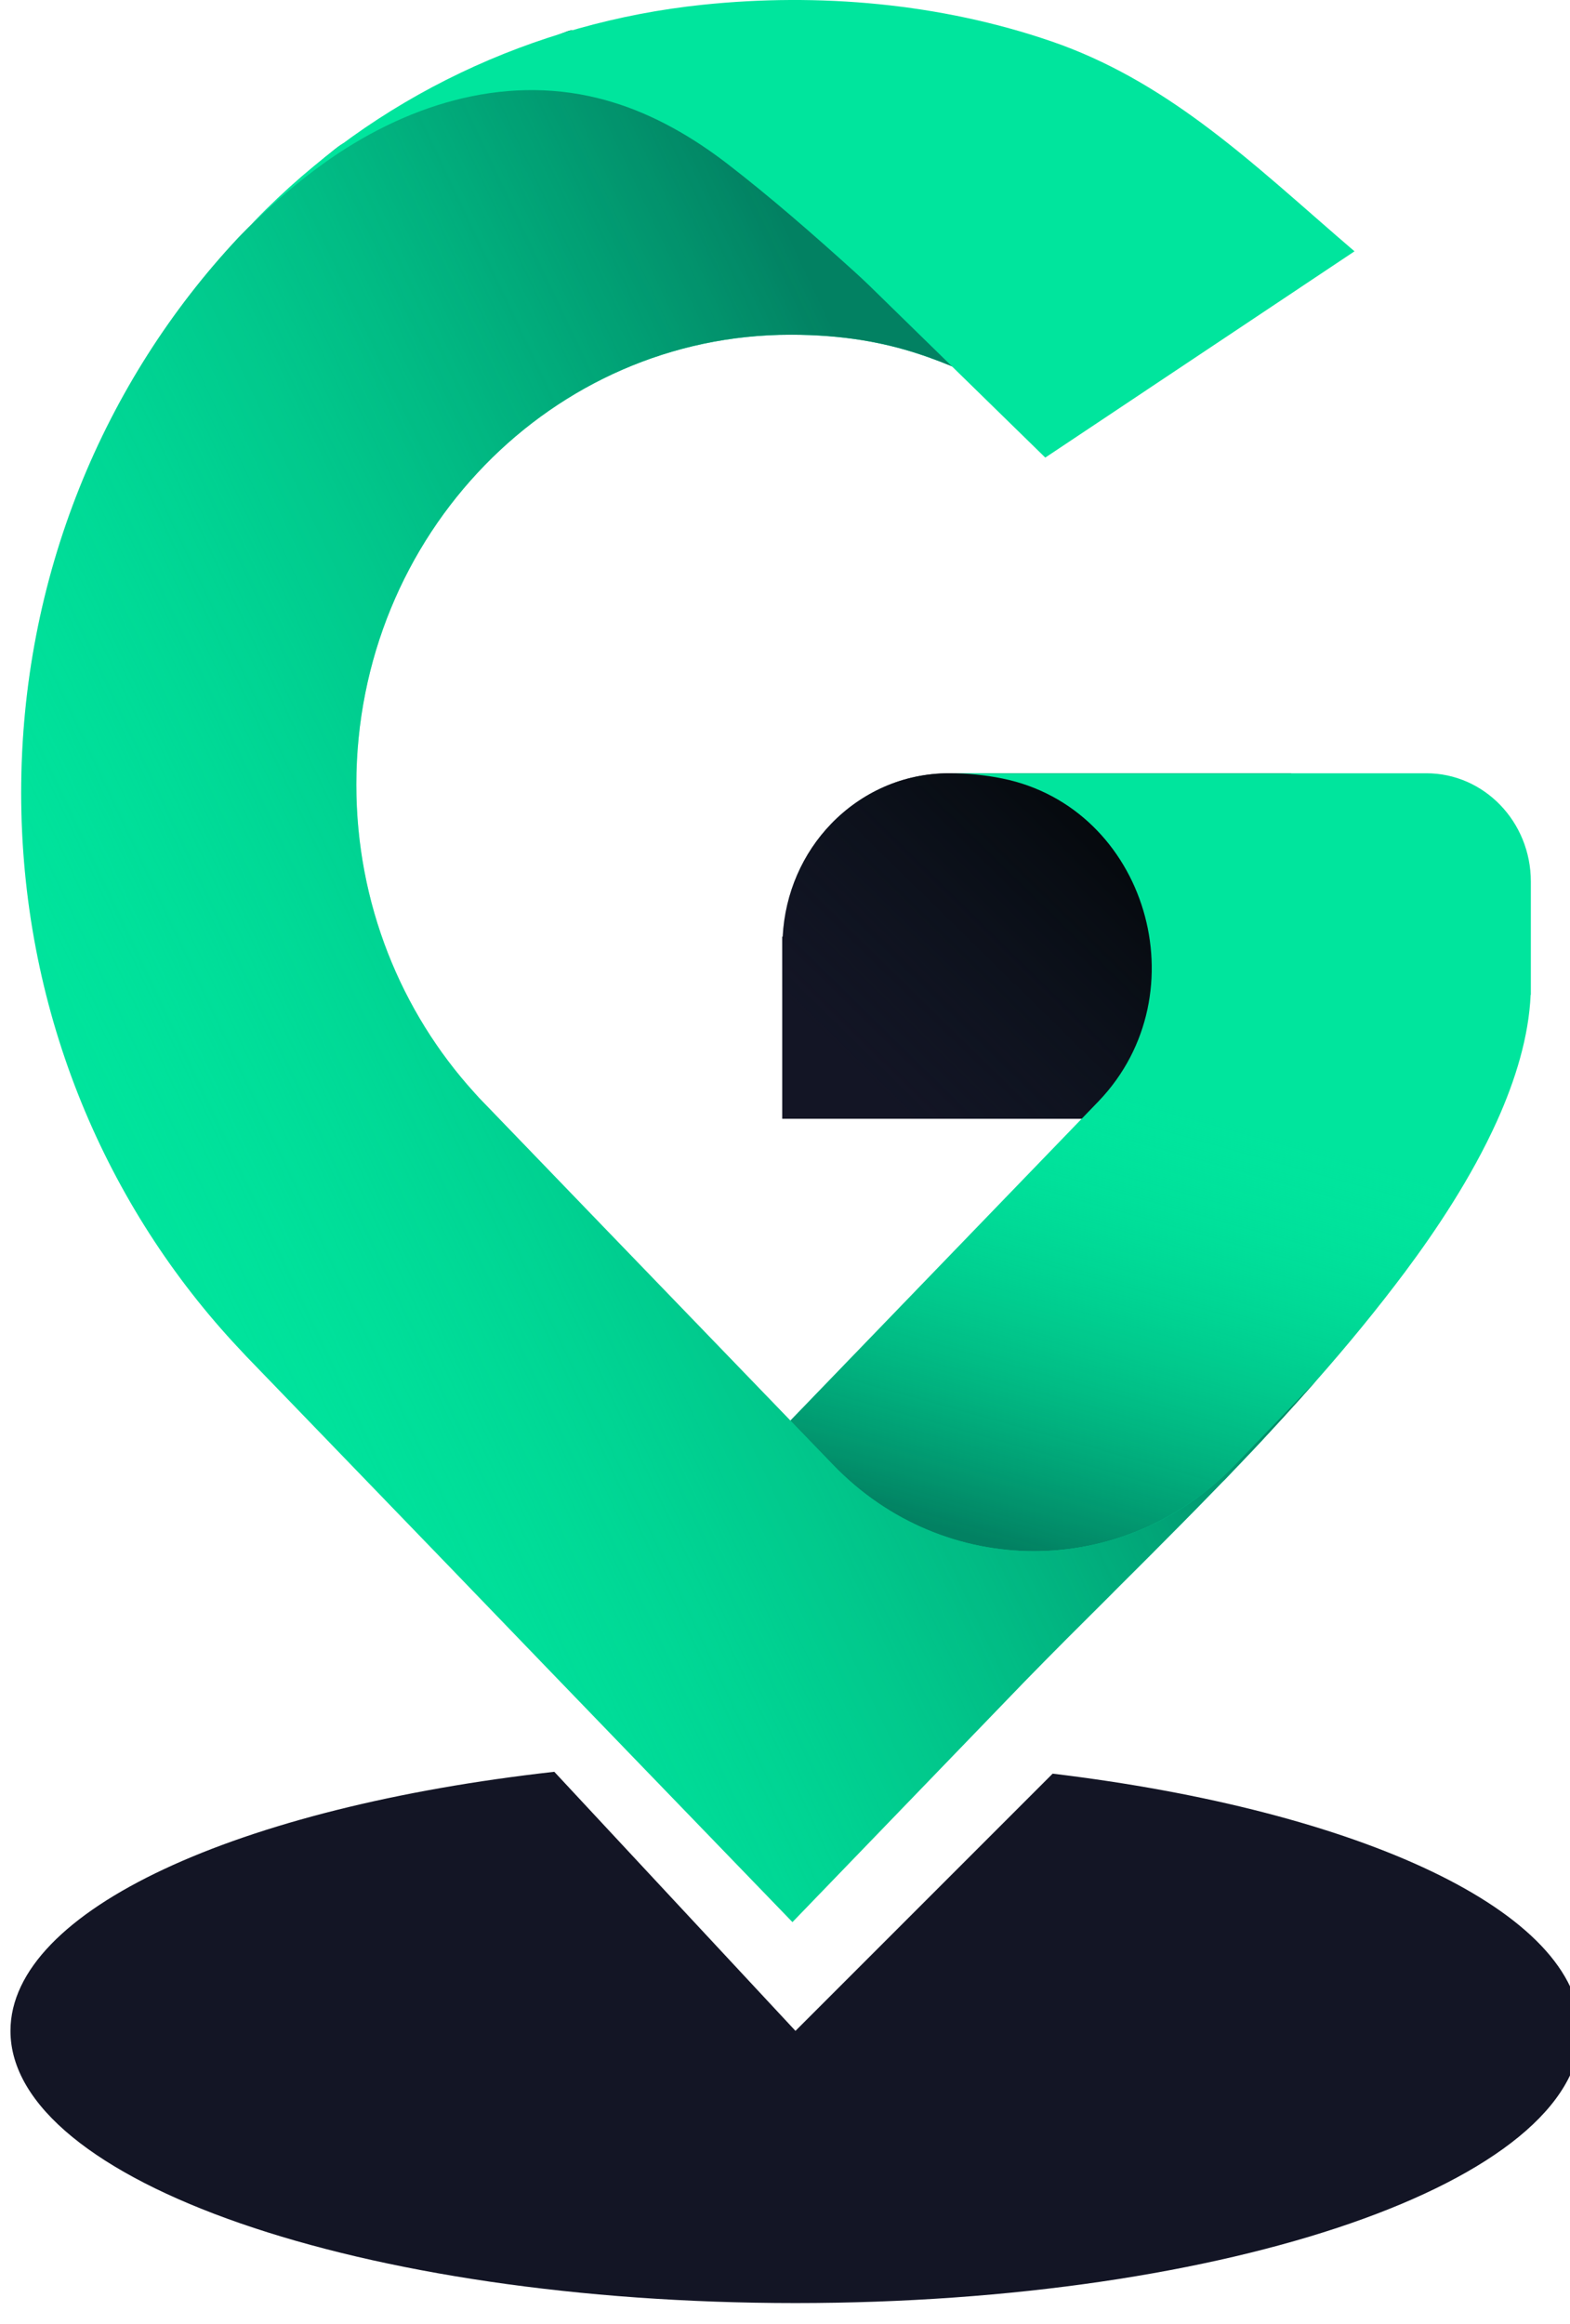 <svg width="75" height="111" viewBox="0 0 75 111" fill="none" xmlns="http://www.w3.org/2000/svg">
<g clip-path="url(#clip0_11_784)">
<path d="M45.343 36.933H45.336C43.134 36.933 41.145 37.856 39.702 39.351C38.354 40.748 37.498 42.639 37.389 44.74L37.367 44.737V53.435H61.676V36.933H45.343Z" fill="#131525"/>
<path d="M45.343 36.933H45.336C43.134 36.933 41.145 37.856 39.702 39.351C38.354 40.748 37.498 42.639 37.389 44.74L37.367 44.737V53.435H61.676V36.933H45.343Z" fill="url(#paint0_linear_11_784)"/>
<path fill-rule="evenodd" clip-rule="evenodd" d="M67.124 60.744C68.582 58.791 70.29 56.251 71.513 53.542C72.402 51.568 73.032 49.505 73.12 47.512L73.129 47.519V47.248C73.131 47.11 73.131 46.972 73.129 46.836V42.104C73.129 39.248 70.894 36.933 68.137 36.933H61.428C61.407 36.933 61.386 36.933 61.364 36.933H45.347C46.216 36.933 47.07 37.017 47.888 37.184C54.766 38.581 57.417 47.438 52.483 52.596L32.298 73.508L32.44 76.612C34.466 78.711 50.987 76.969 50.987 76.969L58.501 70.68L60.128 68.972L62.882 65.94C64.355 64.269 65.776 62.545 67.124 60.744Z" fill="#00E59D"/>
<path fill-rule="evenodd" clip-rule="evenodd" d="M67.124 60.744C68.582 58.791 70.29 56.251 71.513 53.542C72.402 51.568 73.032 49.505 73.12 47.512L73.129 47.519V47.248C73.131 47.11 73.131 46.972 73.129 46.836V42.104C73.129 39.248 70.894 36.933 68.137 36.933H61.428C61.407 36.933 61.386 36.933 61.364 36.933H45.347C46.216 36.933 47.07 37.017 47.888 37.184C54.766 38.581 57.417 47.438 52.483 52.596L32.298 73.508L32.44 76.612C34.466 78.711 50.987 76.969 50.987 76.969L58.501 70.68L60.128 68.972L62.882 65.94C64.355 64.269 65.776 62.545 67.124 60.744Z" fill="url(#paint1_linear_11_784)"/>
<path d="M62.88 65.939C61.842 67.129 60.774 68.288 59.691 69.433L59.61 69.517C57.533 71.707 55.398 73.843 53.262 75.971L52.99 76.246C51.635 77.597 50.272 78.947 48.932 80.328L48.88 80.381L37.856 91.803L30.624 84.318L26.308 79.847L21.374 74.728L11.771 64.787C11.558 64.558 11.351 64.336 11.138 64.108C4.863 57.279 1.012 48.04 1.012 37.862C1.012 27.555 4.967 18.201 11.388 11.349L11.558 11.174C11.72 11.006 11.882 10.846 12.044 10.686C12.198 10.533 12.36 10.38 12.522 10.228C13.634 9.16 14.724 8.176 15.468 7.558C15.505 7.519 15.542 7.489 15.579 7.466C15.91 7.191 16.153 7.001 16.285 6.917C16.315 6.901 16.337 6.886 16.366 6.871C16.374 6.856 16.381 6.848 16.396 6.856C19.879 4.719 25.241 2.186 26.868 1.584C26.89 1.576 26.912 1.568 26.934 1.561C27.126 1.484 27.259 1.446 27.317 1.446H27.325C29.313 2.049 40.065 4.338 41.715 5.612C43.791 7.214 43.49 8.519 45.441 10.281C45.684 10.502 48.247 12.463 48.49 12.692C50.095 14.203 48.262 13.303 50.117 14.477C50.913 14.981 48.313 18.628 49.167 18.849C48.991 18.819 48.821 18.78 48.659 18.735C48.534 18.704 48.416 18.666 48.291 18.628C48.262 18.62 48.225 18.613 48.195 18.597C48.041 18.544 47.886 18.491 47.731 18.43C47.709 18.43 47.687 18.414 47.665 18.407C45.382 17.544 42.915 15.988 37.76 15.988C32.067 15.988 26.905 18.369 23.164 22.214C19.371 26.105 17.022 31.506 17.022 37.473C17.022 43.164 19.165 48.337 22.656 52.182C22.796 52.343 22.943 52.503 23.098 52.656L28.842 58.614L39.807 69.975C45.102 75.46 53.689 75.46 58.984 69.975L62.88 65.939Z" fill="#00E59D"/>
<path d="M62.88 65.939C61.842 67.129 60.774 68.288 59.691 69.433L59.61 69.517C57.533 71.707 55.398 73.843 53.262 75.971L52.99 76.246C51.635 77.597 50.272 78.947 48.932 80.328L48.88 80.381L37.856 91.803L30.624 84.318L26.308 79.847L21.374 74.728L11.771 64.787C11.558 64.558 11.351 64.336 11.138 64.108C4.863 57.279 1.012 48.04 1.012 37.862C1.012 27.555 4.967 18.201 11.388 11.349L11.558 11.174C11.72 11.006 11.882 10.846 12.044 10.686C12.198 10.533 12.36 10.38 12.522 10.228C13.634 9.16 14.724 8.176 15.468 7.558C15.505 7.519 15.542 7.489 15.579 7.466C15.91 7.191 16.153 7.001 16.285 6.917C16.315 6.901 16.337 6.886 16.366 6.871C16.374 6.856 16.381 6.848 16.396 6.856C19.879 4.719 25.241 2.186 26.868 1.584C26.89 1.576 26.912 1.568 26.934 1.561C27.126 1.484 27.259 1.446 27.317 1.446H27.325C29.313 2.049 40.065 4.338 41.715 5.612C43.791 7.214 43.49 8.519 45.441 10.281C45.684 10.502 48.247 12.463 48.49 12.692C50.095 14.203 48.262 13.303 50.117 14.477C50.913 14.981 48.313 18.628 49.167 18.849C48.991 18.819 48.821 18.78 48.659 18.735C48.534 18.704 48.416 18.666 48.291 18.628C48.262 18.62 48.225 18.613 48.195 18.597C48.041 18.544 47.886 18.491 47.731 18.43C47.709 18.43 47.687 18.414 47.665 18.407C45.382 17.544 42.915 15.988 37.76 15.988C32.067 15.988 26.905 18.369 23.164 22.214C19.371 26.105 17.022 31.506 17.022 37.473C17.022 43.164 19.165 48.337 22.656 52.183C22.796 52.343 22.943 52.503 23.098 52.656L28.842 58.614L39.807 69.975C45.102 75.46 53.689 75.46 58.984 69.975L62.88 65.939Z" fill="url(#paint2_linear_11_784)"/>
<path d="M57.419 5.892C55.237 4.281 52.911 2.897 50.226 1.975C44.911 0.15 39.112 -0.352 33.553 0.229C25.538 1.067 17.885 4.62 12.171 10.543C12.171 10.543 12.037 10.681 12.046 10.69C13.111 9.654 14.236 8.686 15.438 7.821C19.269 5.064 23.952 3.536 28.583 4.693C28.807 4.747 29.028 4.808 29.249 4.877C31.242 5.477 33.103 6.556 34.759 7.833C36.836 9.437 38.828 11.179 40.78 12.942C41.024 13.162 41.266 13.388 41.504 13.617L49.934 21.856C49.934 21.856 64.706 12.004 64.706 12.004C62.249 9.902 59.929 7.746 57.419 5.892Z" fill="#00E59D"/>
<path fill-rule="evenodd" clip-rule="evenodd" d="M26.479 84.625L38 97L50.286 84.714C64.963 86.477 75.5 91.312 75.5 97C75.5 104.18 58.711 110 38 110C17.289 110 0.5 104.18 0.5 97C0.5 91.214 11.405 86.31 26.479 84.625Z" fill="#131525"/>
</g>
<defs>
<linearGradient id="paint0_linear_11_784" x1="37.497" y1="47.782" x2="50.87" y2="34.146" gradientUnits="userSpaceOnUse">
<stop stop-color="#09131B" stop-opacity="0"/>
<stop offset="0.863" stop-color="#05090D"/>
</linearGradient>
<linearGradient id="paint1_linear_11_784" x1="61.257" y1="54.32" x2="54.252" y2="79.221" gradientUnits="userSpaceOnUse">
<stop stop-color="#00E59D" stop-opacity="0"/>
<stop offset="0.863" stop-color="#028162"/>
</linearGradient>
<linearGradient id="paint2_linear_11_784" x1="1.343" y1="60.848" x2="58.03" y2="33.978" gradientUnits="userSpaceOnUse">
<stop stop-color="#00E59D" stop-opacity="0"/>
<stop offset="0.863" stop-color="#028162"/>
</linearGradient>
<clipPath id="clip0_11_784">
<rect width="75" height="110.081" fill="white"/>
</clipPath>
</defs>
</svg>
